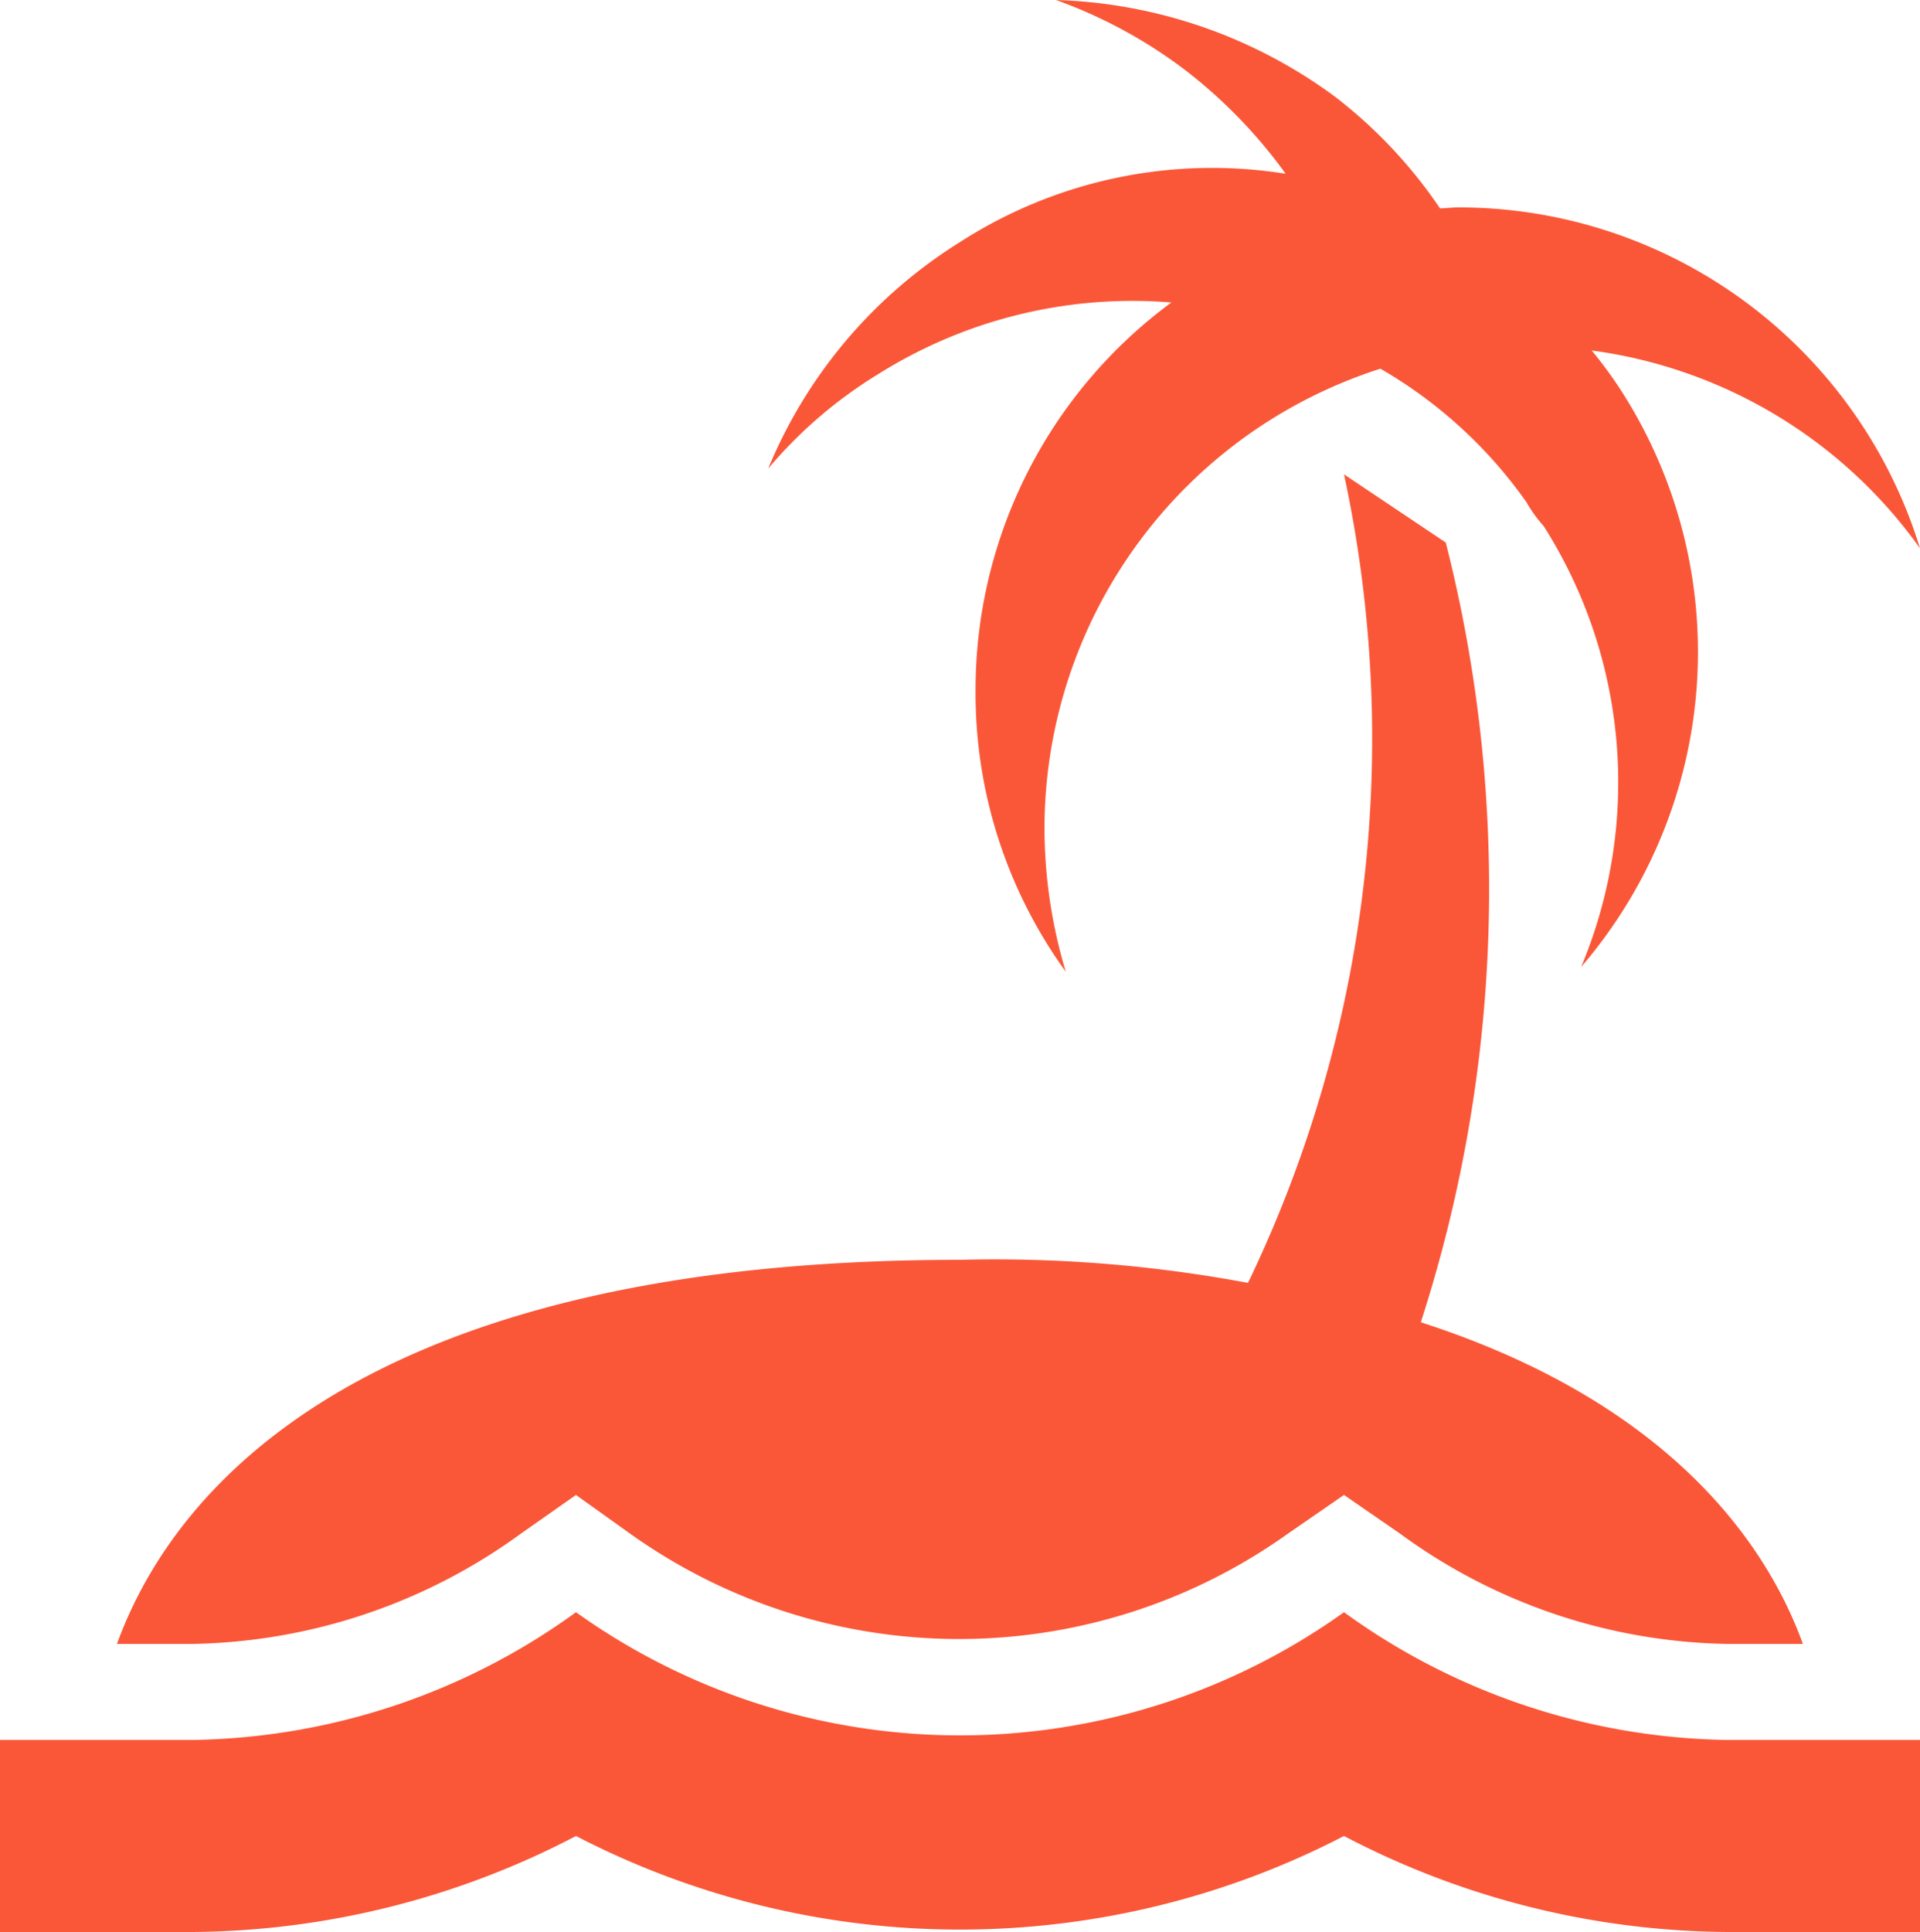 <svg xmlns="http://www.w3.org/2000/svg" width="48.64" height="48.932" viewBox="0 0 48.64 48.932">
  <path id="island" d="M45.776,45.948a16.953,16.953,0,0,1-9.728-3.235,16.73,16.73,0,0,1-19.456,0,16.953,16.953,0,0,1-9.728,3.235H2v4.864H6.864a21.266,21.266,0,0,0,9.728-2.432,21.141,21.141,0,0,0,19.456,0,21.19,21.19,0,0,0,9.728,2.432H50.64V45.948H45.776m1.9-2.432h-1.9a14.421,14.421,0,0,1-8.317-2.8l-1.411-.973-1.411.973a14.343,14.343,0,0,1-16.684,0l-1.362-.973-1.386.973a14.55,14.55,0,0,1-8.342,2.8h-1.9c1.289-3.551,5.74-9.728,21.353-9.728a34.8,34.8,0,0,1,7.3.584,31.773,31.773,0,0,0,2.432-20.478l2.578,1.727a35.638,35.638,0,0,1-.632,19.748c6.4,2.067,8.8,5.715,9.679,8.147M50.64,15.767a12.2,12.2,0,0,0-8.317-5.01A10.626,10.626,0,0,1,43.15,11.9a12.234,12.234,0,0,1-1.094,14.47,12.1,12.1,0,0,0-.948-11.163,3.5,3.5,0,0,1-.438-.608,11.654,11.654,0,0,0-3.7-3.381A12.237,12.237,0,0,0,28.46,22.844,12.718,12.718,0,0,0,29,26.492a12.035,12.035,0,0,1-2.286-7.126,12.182,12.182,0,0,1,4.961-9.825,12.108,12.108,0,0,0-7.442,1.824,11.407,11.407,0,0,0-2.772,2.383,12.278,12.278,0,0,1,4.864-5.74,11.794,11.794,0,0,1,8.245-1.727,12.644,12.644,0,0,0-2.578-2.651A12.293,12.293,0,0,0,28.752,1.88a12.523,12.523,0,0,1,7.077,2.456A12.123,12.123,0,0,1,38.48,7.157c.146,0,.292-.024.462-.024A12.231,12.231,0,0,1,50.64,15.767Z" transform="translate(-2 -1.88)" fill="#fa5738"/>
</svg>
